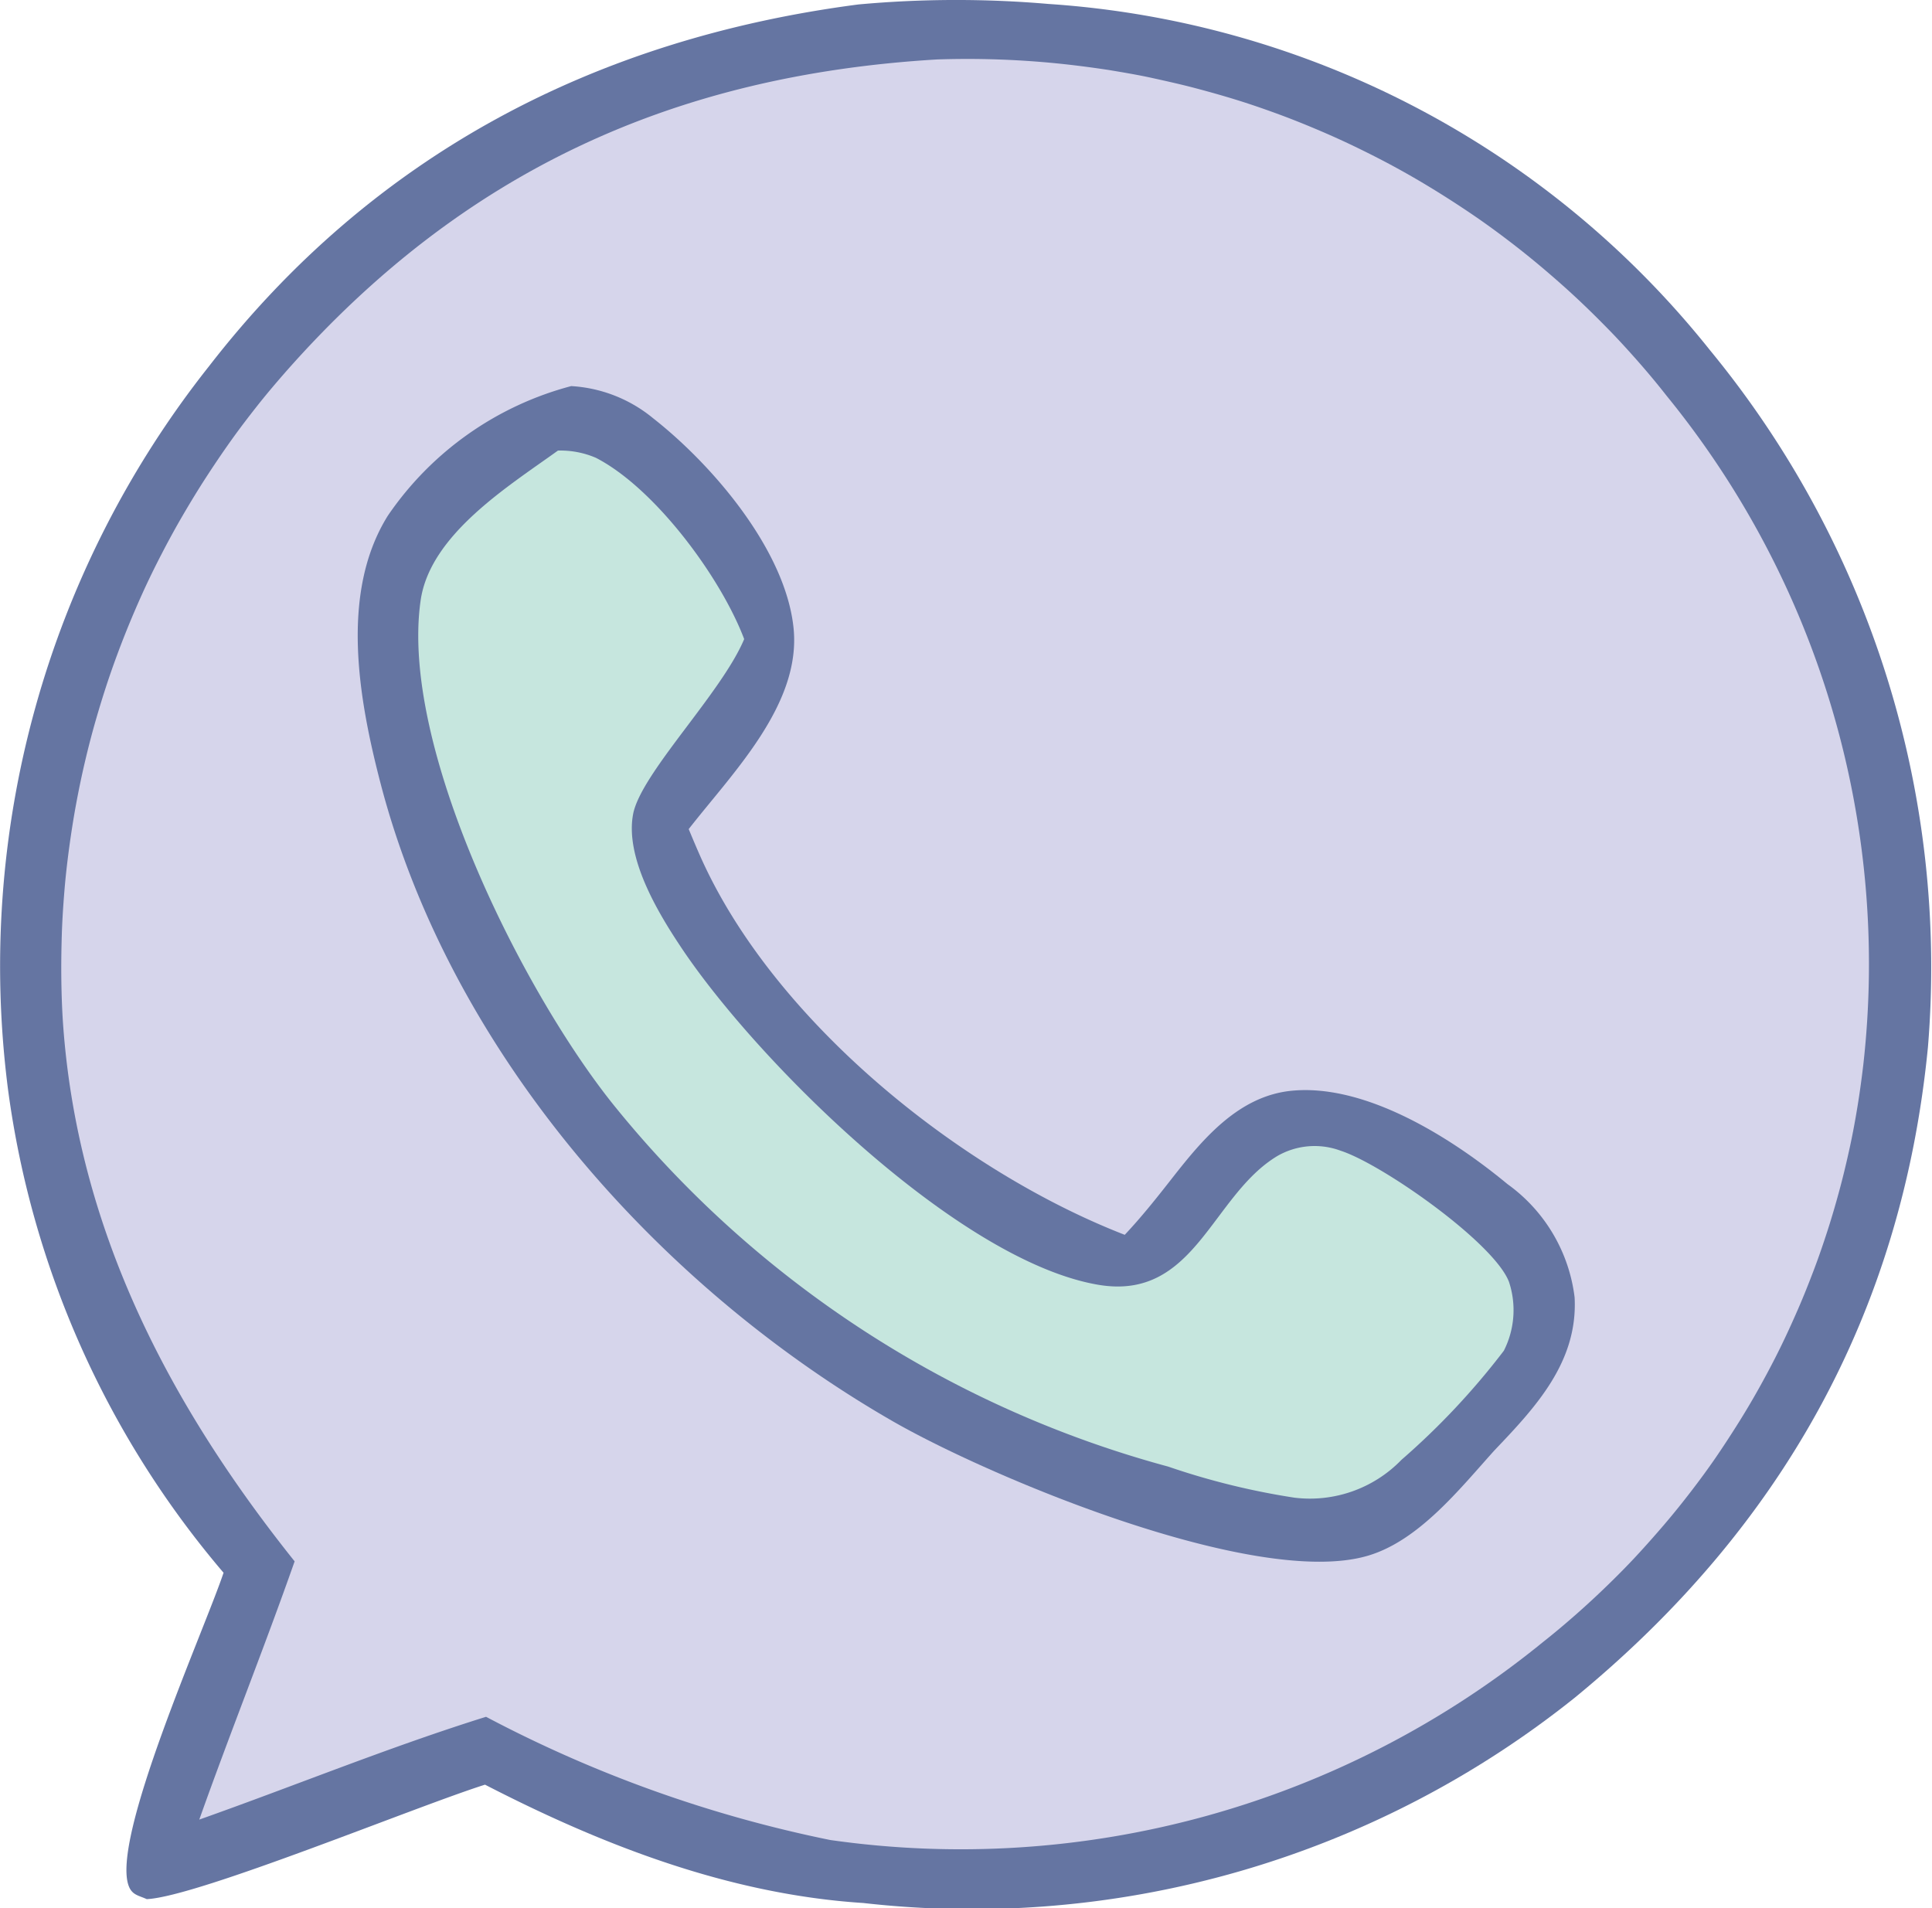 <svg xmlns="http://www.w3.org/2000/svg" xmlns:xlink="http://www.w3.org/1999/xlink" width="79.816" height="78.842" viewBox="0 0 79.816 78.842">
  <defs>
    <clipPath id="clip-path">
      <rect id="Прямоугольник_2940" data-name="Прямоугольник 2940" width="79.816" height="78.842" fill="none"/>
    </clipPath>
  </defs>
  <g id="Сгруппировать_625" data-name="Сгруппировать 625" transform="translate(0 0)">
    <g id="Сгруппировать_624" data-name="Сгруппировать 624" transform="translate(0 0)" clip-path="url(#clip-path)">
      <path id="Контур_14259" data-name="Контур 14259" d="M35.462.184A44.373,44.373,0,0,1,43.311.163a38.185,38.185,0,0,1,27.336,14.31,40.136,40.136,0,0,1,9,28.79c-1.077,11.024-6.086,19.893-14.577,26.864A39.858,39.858,0,0,1,35.666,78.62c-5.531-.356-10.762-2.379-15.63-4.889-2.819.888-11.881,4.637-13.974,4.729-.325-.149-.592-.165-.736-.521-.783-1.923,3.086-10.521,3.909-12.963A38.656,38.656,0,0,1,.337,45.06,39.887,39.887,0,0,1,8.632,15.133C15.407,6.383,24.6,1.6,35.462.184" transform="translate(0.001 0)" fill="#6575a2"/>
      <path id="Контур_14260" data-name="Контур 14260" d="M37.15.951a37.387,37.387,0,0,1,5.305.2q.9.1,1.8.238c.6.1,1.2.2,1.789.33s1.184.262,1.771.417,1.171.32,1.75.5,1.153.38,1.721.589,1.132.438,1.69.676,1.108.49,1.653.757,1.085.545,1.616.838,1.053.6,1.569.92,1.024.65,1.525.993.99.7,1.472,1.069.954.749,1.417,1.142.917.794,1.36,1.208.875.841,1.3,1.276.833.883,1.234,1.339.789.922,1.163,1.4a37.148,37.148,0,0,1,8.129,27.639c-.068.579-.147,1.158-.241,1.732s-.2,1.15-.325,1.719-.259,1.137-.411,1.7-.314,1.124-.493,1.679-.367,1.106-.574,1.651-.422,1.087-.655,1.622-.474,1.064-.731,1.588-.529,1.04-.812,1.551-.576,1.011-.886,1.506-.626.982-.956,1.464-.676.951-1.03,1.412-.72.917-1.1,1.362-.765.88-1.161,1.307-.807.841-1.226,1.247-.846.8-1.286,1.187-.883.76-1.341,1.121a38.077,38.077,0,0,1-29.452,8.182,52.992,52.992,0,0,1-14.218-5.09c-3.98,1.242-7.909,2.853-11.847,4.247C7.936,70.1,9.353,66.573,10.608,63,5.4,56.484,1.641,49.261,1.041,40.8,1,40.2.978,39.586.97,38.978s0-1.218.018-1.826.058-1.218.107-1.826.118-1.21.2-1.816.176-1.205.286-1.8.236-1.2.375-1.789.293-1.182.464-1.768.351-1.166.548-1.742.409-1.147.634-1.713.464-1.127.715-1.682.519-1.1.8-1.643.571-1.074.878-1.6.624-1.048.956-1.559S7.622,17.2,7.978,16.7s.723-.98,1.1-1.457.773-.943,1.174-1.4C17.527,5.6,26.238,1.6,37.15.951" transform="translate(1.564 1.505)" fill="#d6d5eb"/>
      <path id="Контур_14261" data-name="Контур 14261" d="M14.463,6.088a5.852,5.852,0,0,1,3.385,1.331c2.473,1.941,5.478,5.465,5.8,8.677.317,3.152-2.531,5.979-4.333,8.294.149.359.3.718.456,1.072C22.778,32.289,30.5,38.5,37.329,41.152c.7-.744,1.32-1.525,1.949-2.329,1.276-1.63,2.761-3.422,4.975-3.626,3.063-.283,6.6,1.965,8.887,3.859a6.766,6.766,0,0,1,2.774,4.679c.144,2.662-1.606,4.535-3.309,6.319-1.43,1.585-3.118,3.731-5.227,4.354-4.642,1.375-15.7-3.28-19.688-5.586C17.947,43.2,9.467,33.539,6.587,22.509c-.9-3.458-1.7-7.87.3-11.069a13.269,13.269,0,0,1,7.574-5.352" transform="translate(9.137 9.863)" fill="#6575a2"/>
      <path id="Контур_14262" data-name="Контур 14262" d="M12.373,7.105a3.705,3.705,0,0,1,1.564.3c2.452,1.265,5.166,4.954,6.123,7.488-.933,2.232-4.278,5.557-4.59,7.239-.33,1.774.99,4,1.939,5.428,3.128,4.737,11.478,13.008,17.262,14.006,4.014.692,4.682-3.673,7.414-5.316a3.083,3.083,0,0,1,2.615-.22c1.7.545,6.335,3.794,6.956,5.418a3.711,3.711,0,0,1-.212,2.845A30.342,30.342,0,0,1,47.215,48.8a5.264,5.264,0,0,1-4.425,1.564,30.12,30.12,0,0,1-5.214-1.284A44.282,44.282,0,0,1,14.715,34.2c-3.744-4.627-8.894-14.82-8.022-20.9.388-2.725,3.621-4.716,5.68-6.2" transform="translate(10.684 11.51)" fill="#c6e6de"/>
    </g>
  </g>
</svg>
